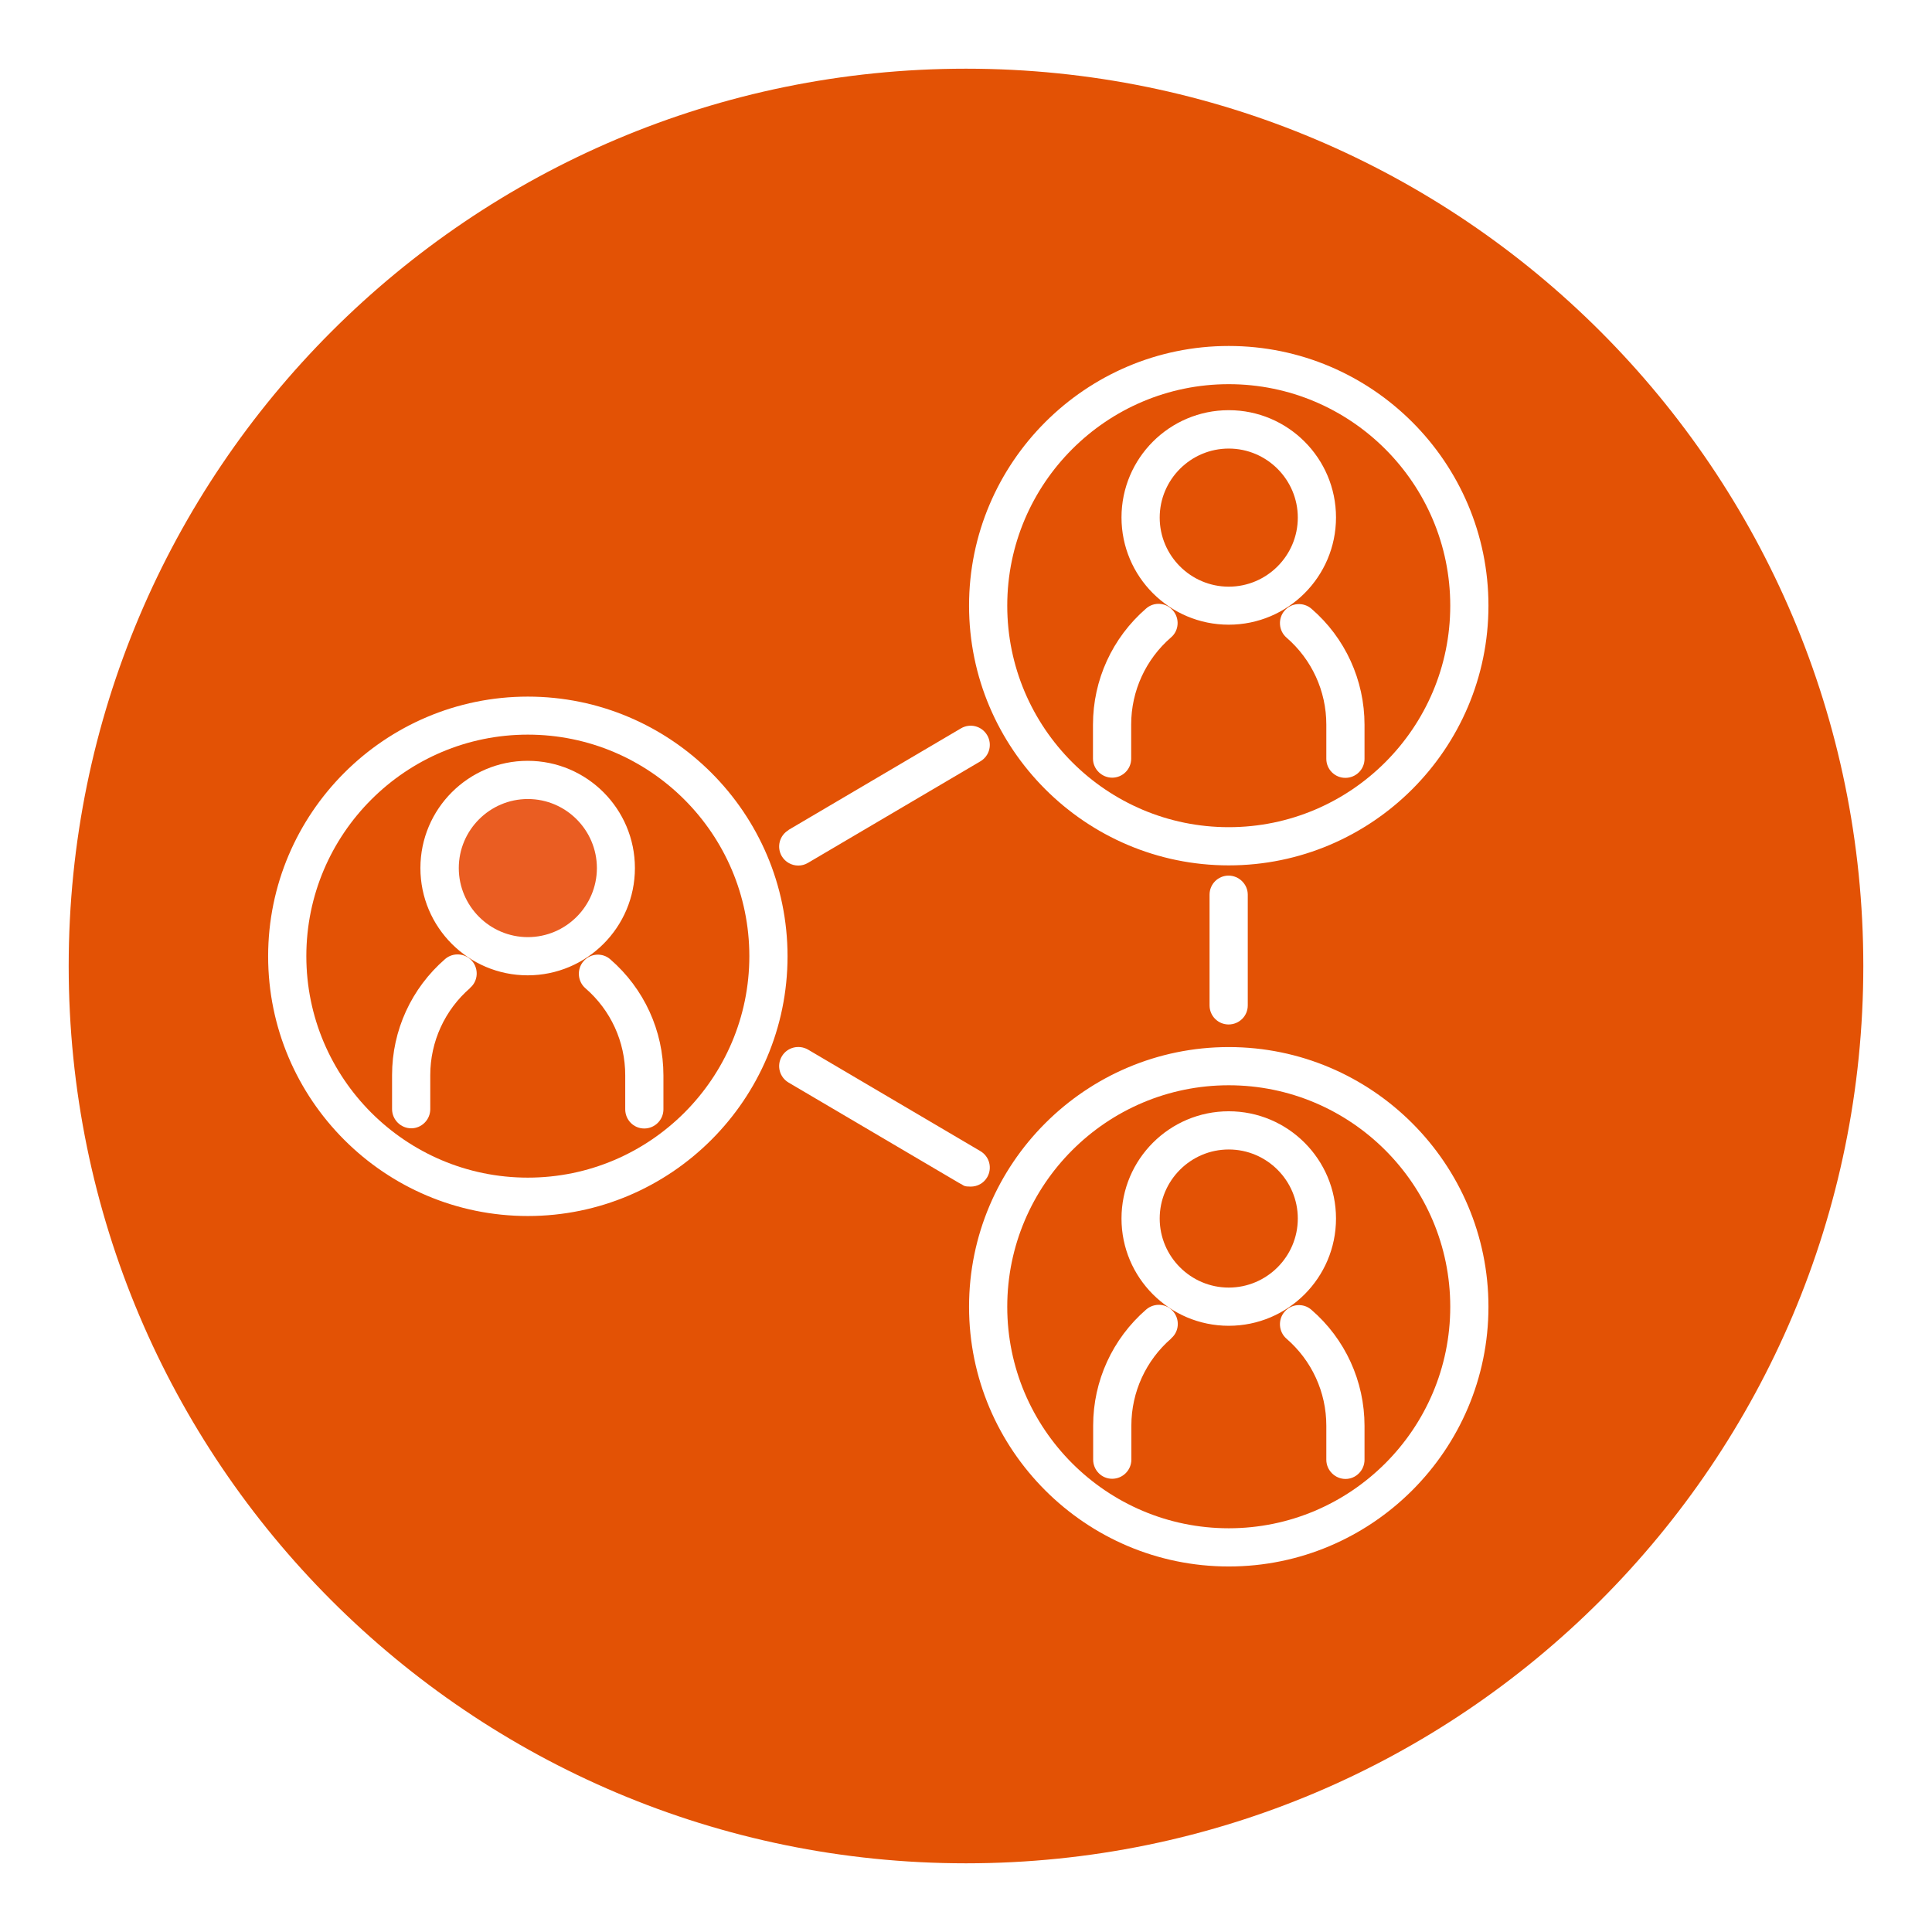 <?xml version="1.0" encoding="UTF-8"?>
<svg xmlns="http://www.w3.org/2000/svg" version="1.1" viewBox="0 0 1077.2 1077.2">
  <defs>
    <style>
      .cls-1 {
        fill: #e35205;
      }

      .cls-2 {
        fill: #ea5d22;
      }
    </style>
  </defs>
  <!-- Generator: Adobe Illustrator 28.7.1, SVG Export Plug-In . SVG Version: 1.2.0 Build 142)  -->
  <g>
    <g id="Layer_1">
      <path class="cls-1" d="M685.1,327.1c21.2,0,38.5-17.3,38.5-38.5s-17.3-38.5-38.5-38.5-38.5,17.3-38.5,38.5,17.3,38.5,38.5,38.5"/>
      <path class="cls-1" d="M609.4,404c0-24.9,10.8-48.4,29.6-64.7,4.4-3.9,11.2-3.4,15,1.1,3.8,4.4,3.4,11.2-1.1,15-14.1,12.2-22.2,29.9-22.2,48.5v19.1c0,5.9-4.8,10.6-10.6,10.6s-10.7-4.8-10.7-10.6v-19.1ZM685.1,228.7c33,0,59.8,26.8,59.8,59.8s-26.8,59.8-59.8,59.8-59.8-26.8-59.8-59.8,26.8-59.8,59.8-59.8M760.8,423.1c0,5.9-4.8,10.6-10.7,10.6s-10.6-4.8-10.6-10.6v-19.1c0-18.7-8.1-36.3-22.2-48.5-4.4-3.8-4.9-10.6-1.1-15,3.8-4.5,10.6-4.9,15-1.1,18.8,16.2,29.6,39.8,29.6,64.7v19.1ZM685.1,461.2c68.1,0,123.5-55.4,123.5-123.5s-55.4-123.5-123.5-123.5-123.5,55.4-123.5,123.5,55.4,123.5,123.5,123.5"/>
      <path class="cls-1" d="M685.1,873.4c-79.9,0-144.8-65-144.8-144.8s65-144.8,144.8-144.8,144.8,65,144.8,144.8-65,144.8-144.8,144.8M535.8,660.2l-96.1-56.6c-5.1-3-6.8-9.5-3.8-14.6,3-5.1,9.5-6.7,14.6-3.8l96.1,56.6c5.1,3,6.8,9.5,3.8,14.6-2,3.4-5.5,5.2-9.2,5.2s-3.7-.5-5.4-1.5M294.3,678c-79.9,0-144.8-65-144.8-144.8s65-144.8,144.8-144.8,144.8,65,144.8,144.8-65,144.8-144.8,144.8M439.7,462.7l96.1-56.6c5.1-3,11.6-1.3,14.6,3.8,3,5.1,1.3,11.6-3.8,14.6l-96.1,56.6c-1.7,1-3.5,1.5-5.4,1.5-3.7,0-7.2-1.9-9.2-5.2-3-5.1-1.3-11.6,3.8-14.6M695.7,498.8v61.8c0,5.9-4.8,10.6-10.7,10.6s-10.6-4.8-10.6-10.6v-61.8c0-5.9,4.8-10.6,10.6-10.6s10.7,4.8,10.7,10.6M685.1,192.9c79.9,0,144.8,65,144.8,144.8s-65,144.8-144.8,144.8-144.8-65-144.8-144.8,65-144.8,144.8-144.8M538.6,38.3c-276.3,0-500.3,224-500.3,500.3s224,500.3,500.3,500.3,500.3-224,500.3-500.3S814.9,38.3,538.6,38.3"/>
      <path class="cls-1" d="M760.8,813.9c0,5.9-4.8,10.7-10.6,10.7s-10.7-4.8-10.7-10.7v-19c0-18.7-8.1-36.3-22.2-48.5-4.4-3.8-4.9-10.6-1.1-15,3.8-4.5,10.6-5,15-1.1,18.8,16.2,29.6,39.8,29.6,64.7v19ZM625.3,679.4c0-33,26.8-59.8,59.8-59.8s59.8,26.8,59.8,59.8-26.8,59.8-59.8,59.8-59.8-26.8-59.8-59.8M653,746.3c-14.1,12.2-22.2,29.9-22.2,48.5v19c0,5.9-4.8,10.7-10.7,10.7s-10.6-4.8-10.6-10.7v-19c0-24.9,10.8-48.4,29.6-64.7,4.5-3.8,11.2-3.4,15,1.1,3.8,4.4,3.4,11.2-1.1,15M685.1,605.1c-68.1,0-123.5,55.4-123.5,123.5s55.4,123.5,123.5,123.5,123.5-55.4,123.5-123.5-55.4-123.5-123.5-123.5"/>
      <path class="cls-1" d="M685.1,640.9c-21.2,0-38.5,17.3-38.5,38.5s17.3,38.5,38.5,38.5,38.5-17.3,38.5-38.5-17.3-38.5-38.5-38.5"/>
      <path class="cls-2" d="M294.3,445.5c-21.2,0-38.5,17.3-38.5,38.5s17.3,38.5,38.5,38.5,38.5-17.3,38.5-38.5-17.3-38.5-38.5-38.5"/>
      <path class="cls-1" d="M369.9,618.5c0,5.9-4.8,10.7-10.7,10.7s-10.6-4.8-10.6-10.7v-19c0-18.7-8.1-36.3-22.2-48.5-4.4-3.8-4.9-10.6-1.1-15,3.8-4.5,10.6-5,15-1.1,18.8,16.3,29.6,39.8,29.6,64.7v19ZM234.4,484c0-33,26.8-59.8,59.8-59.8s59.8,26.8,59.8,59.8-26.8,59.8-59.8,59.8-59.8-26.8-59.8-59.8M262.1,550.9c-14.1,12.2-22.2,29.9-22.2,48.5v19c0,5.9-4.8,10.7-10.6,10.7s-10.7-4.8-10.7-10.7v-19c0-24.9,10.8-48.4,29.6-64.7,4.4-3.8,11.2-3.3,15,1.1,3.8,4.4,3.4,11.2-1.1,15M294.3,409.6c-68.1,0-123.5,55.4-123.5,123.5s55.4,123.5,123.5,123.5,123.5-55.4,123.5-123.5-55.4-123.5-123.5-123.5"/>
    </g>
  </g>
</svg>